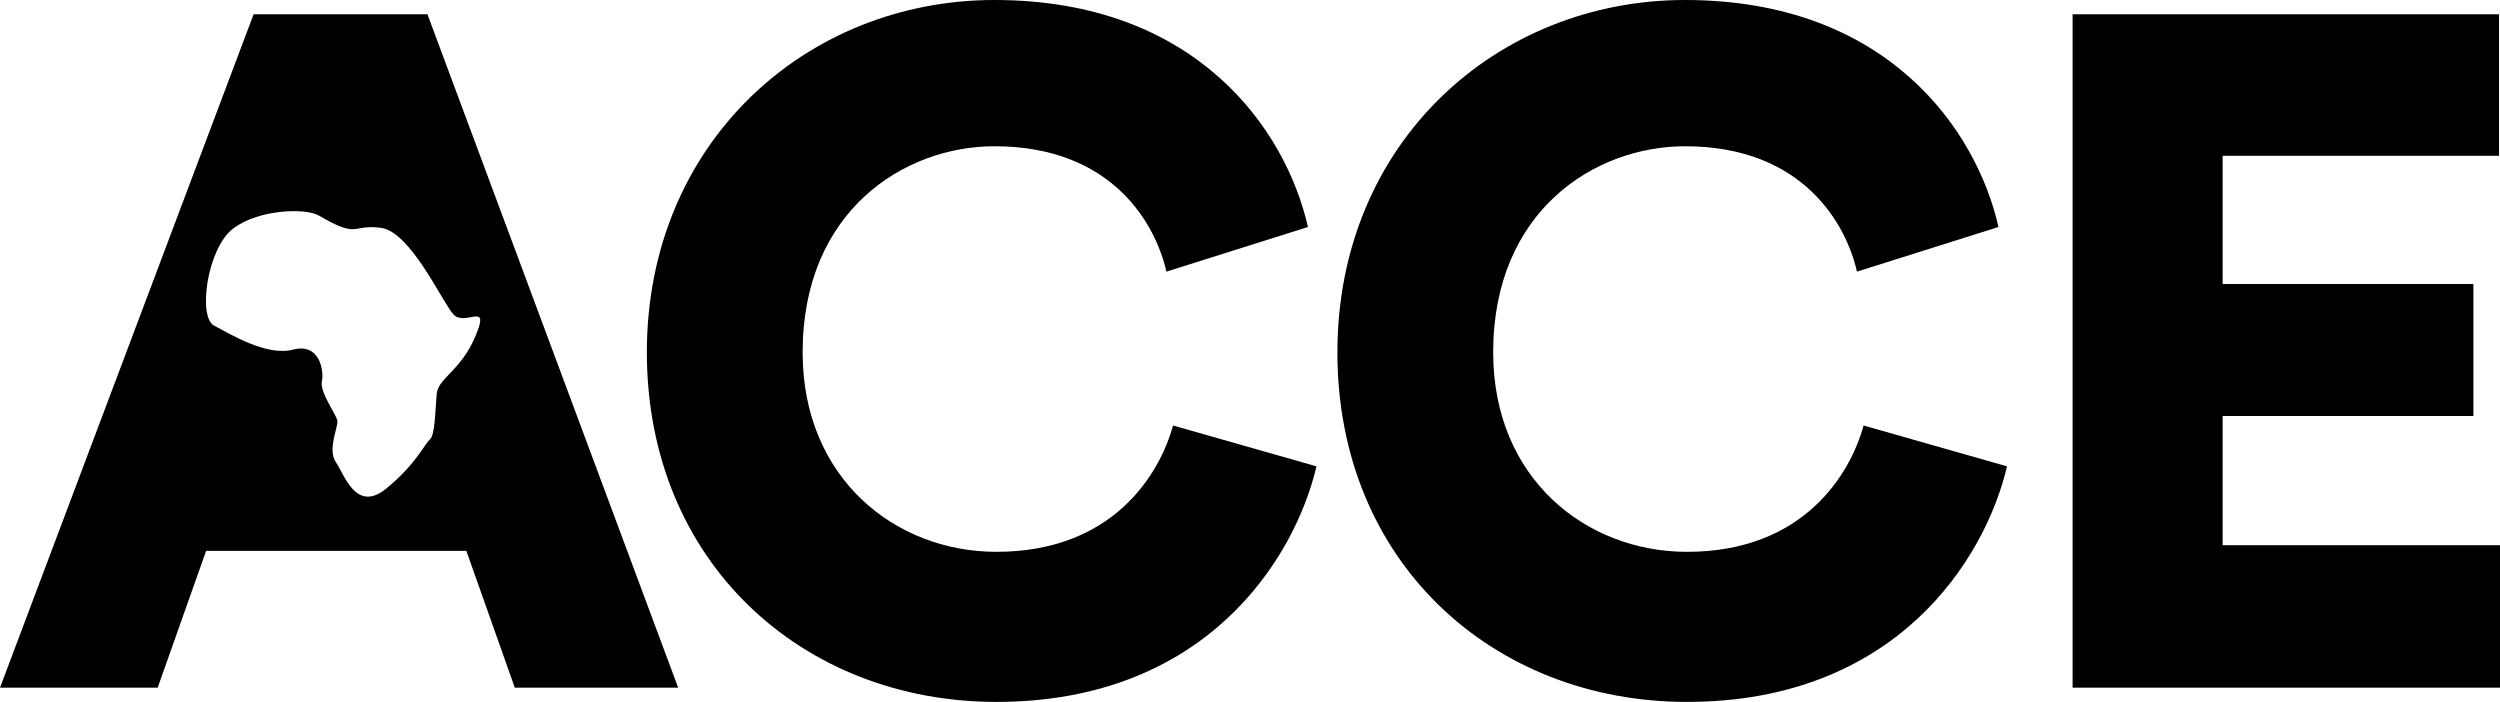 <svg xmlns="http://www.w3.org/2000/svg" id="Layer_1" viewBox="0 0 2161.96 607.01"><g><path d="M559.39,304.73C559.39,123.2,697.38,0,860.02,0c174.95,0,252.16,112.52,271.06,196.3l-122.39,38.61c-9.04-40.24-45.99-108.43-148.67-108.43-78.04,0-165.92,55.86-165.92,178.24,0,109.25,80.49,172.49,167.56,172.49,101.03,0,141.28-67.35,152.78-109.24l124.03,35.32c-18.89,80.49-96.1,203.71-276.8,203.71-167.56,0-302.27-120.76-302.27-302.29Z"></path><path d="M1156.57,304.73C1156.57,123.2,1294.55,0,1457.19,0c174.95,0,252.17,112.52,271.06,196.3l-122.39,38.61c-9.04-40.24-45.99-108.43-148.67-108.43-78.04,0-165.92,55.86-165.92,178.24,0,109.25,80.49,172.49,167.57,172.49,101.03,0,141.27-67.35,152.77-109.24l124.02,35.32c-18.88,80.49-96.09,203.71-276.79,203.71-167.57,0-302.28-120.76-302.28-302.29Z"></path><path d="M1792.34,594.69V12.31h368.79v122.4h-239.02v110.89h216.85v114.16h-216.85v111.71h239.85v123.22h-369.62Z"></path></g><path d="M369.63,12.31h-150.31L0,594.69h136.35l41.89-118.29h225.06l41.89,118.29h141.28L369.63,12.31ZM413.9,283.56c-12.4,36.45-34.9,42.27-36.24,57.04-1.34,14.76-1.34,35.56-6.03,39.59-4.71,4.02-11.41,20.79-37.57,42.27-26.17,21.46-36.24-12.08-43.63-22.82-7.38-10.74,2.01-30.19,1.34-35.56-.67-5.38-15.43-24.83-13.41-34.23,2.01-9.39-2.03-33.55-24.83-27.51-22.82,6.05-54.35-13.41-68.45-20.79-14.09-7.37-6.03-67.11,16.77-84.08,22.82-16.98,62.95-17.41,73.64-11.19,35.72,20.79,27.68,7.37,53.85,10.73,26.17,3.37,53.69,65.77,63.07,75.15,9.4,9.4,28.23-8.48,21.48,11.41Z"></path></svg>